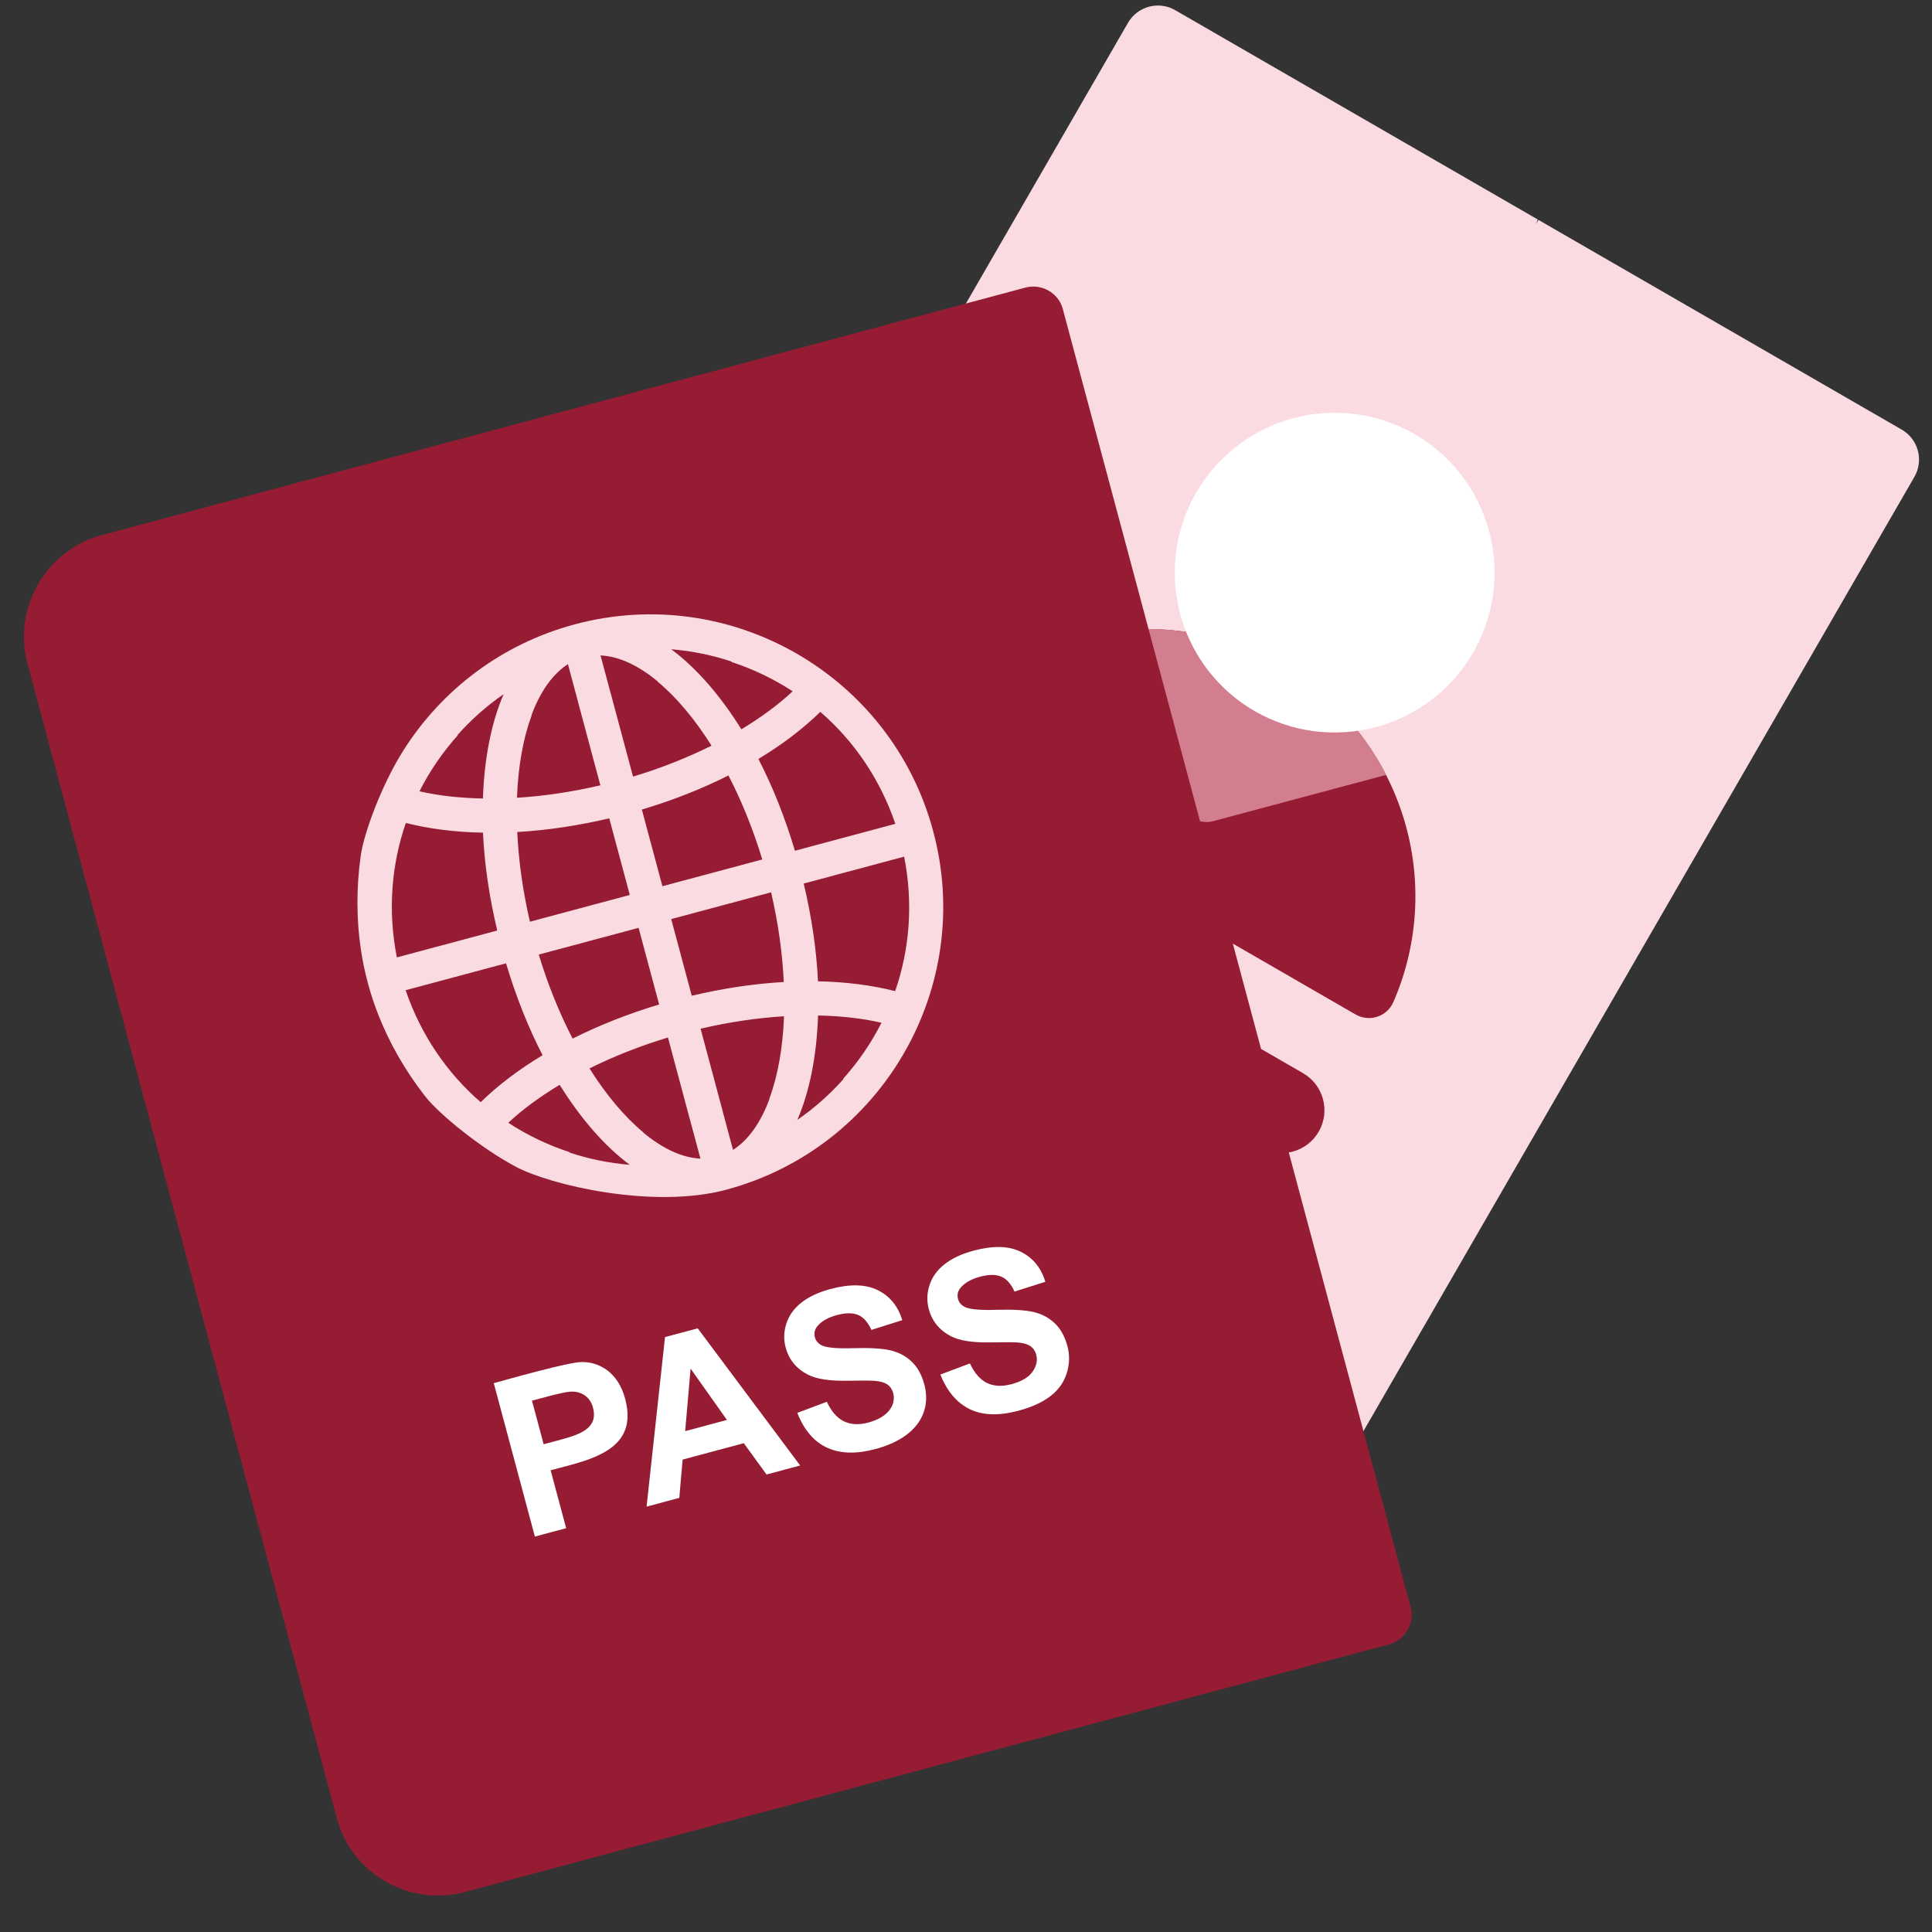 <svg width="96" height="96" viewBox="0 0 96 96" fill="none" xmlns="http://www.w3.org/2000/svg">
<rect x="0" y="0" width="96" height="96" fill="#333333" stroke="none"/>
<g clip-path="url(#clip0)">
<g clip-path="url(#clip1)">
<path fill-rule="evenodd" clip-rule="evenodd" d="M56.05 1.133C56.524 0.312 57.574 0.031 58.395 0.505L76.408 10.905L76.335 11.12L76.446 10.927L80.095 13.034L94.498 21.349C95.319 21.823 95.6 22.873 95.126 23.694L64.562 76.632C64.088 77.453 63.039 77.734 62.218 77.26L44.166 66.838L44.251 66.692L44.128 66.816L26.114 56.416C25.294 55.942 25.012 54.892 25.486 54.071L56.05 1.133Z" fill="#FBDBE2"/>
<path d="M52.643 64.359C53.231 63.341 54.532 62.992 55.55 63.58L60.957 66.701C61.975 67.289 62.324 68.591 61.736 69.609C61.148 70.627 59.847 70.976 58.829 70.388L53.422 67.266C52.404 66.679 52.055 65.377 52.643 64.359Z" fill="#951C33"/>
<path fill-rule="evenodd" clip-rule="evenodd" d="M65.526 56.232C66.114 55.214 65.765 53.913 64.747 53.325L55.249 47.841C55.236 47.834 55.219 47.838 55.211 47.852C55.199 47.872 55.169 47.87 55.16 47.848L55.138 47.791C55.133 47.779 55.124 47.769 55.113 47.763L45.578 42.257C44.56 41.67 43.258 42.019 42.67 43.036C42.082 44.054 42.431 45.356 43.449 45.944L52.982 51.447C52.995 51.455 53.01 51.457 53.025 51.452L53.075 51.437C53.103 51.428 53.128 51.459 53.113 51.485C53.104 51.501 53.109 51.521 53.125 51.53L62.619 57.011C63.637 57.599 64.939 57.25 65.526 56.232Z" fill="#951C33"/>
<path d="M67.356 50.408L46.8 38.539C46.638 38.446 46.498 38.32 46.389 38.17C46.279 38.019 46.202 37.847 46.163 37.666C46.124 37.484 46.124 37.296 46.163 37.115C46.202 36.933 46.279 36.762 46.388 36.613C48.313 33.999 51.142 32.19 54.331 31.532C57.521 30.874 60.848 31.413 63.676 33.046C66.504 34.678 68.634 37.29 69.659 40.382C70.684 43.473 70.531 46.827 69.231 49.801C69.156 49.971 69.046 50.123 68.909 50.247C68.771 50.371 68.608 50.465 68.431 50.522C68.255 50.579 68.067 50.599 67.882 50.579C67.697 50.559 67.518 50.501 67.356 50.408Z" fill="#951C33"/>
<path d="M60.295 40.8L68.882 38.502C67.706 36.222 65.899 34.328 63.675 33.045C61.452 31.763 58.908 31.146 56.346 31.269L58.658 39.856C58.75 40.197 58.974 40.489 59.28 40.666L59.281 40.666C59.588 40.843 59.953 40.892 60.295 40.8Z" fill="#D37E8F"/>
<path d="M62.346 35.336C60.985 34.55 59.887 33.379 59.192 31.969C58.497 30.559 58.236 28.976 58.441 27.418C58.646 25.859 59.308 24.397 60.344 23.215C61.381 22.034 62.744 21.186 64.262 20.779C65.78 20.373 67.385 20.425 68.873 20.93C70.361 21.436 71.666 22.371 72.622 23.617C73.579 24.864 74.145 26.367 74.247 27.935C74.35 29.503 73.986 31.067 73.2 32.428C72.145 34.251 70.409 35.581 68.374 36.126C66.339 36.672 64.171 36.387 62.346 35.336Z" fill="white"/>
</g>
<path d="M52.807 15.343L70.097 79.873C70.31 80.666 69.81 81.496 69.016 81.709L23.108 94.01C20.342 94.751 17.481 93.121 16.739 90.351L1.363 32.967C0.622 30.2 2.302 27.326 5.069 26.585L50.952 14.29C51.745 14.078 52.593 14.546 52.807 15.343Z" fill="#951C33"/>
<path fill-rule="evenodd" clip-rule="evenodd" d="M28.567 31.02C28.57 31.02 28.572 31.02 28.575 31.019C36.317 28.954 44.298 33.563 46.369 41.3C46.37 41.302 46.37 41.304 46.371 41.306C46.371 41.308 46.372 41.309 46.372 41.311C48.447 49.048 43.84 57.03 36.102 59.112C36.1 59.112 36.097 59.114 36.095 59.115C36.093 59.116 36.09 59.117 36.088 59.117C36.085 59.118 36.083 59.118 36.08 59.119C36.078 59.119 36.075 59.119 36.073 59.12C32.428 60.092 27.329 58.882 25.623 57.971C23.916 57.06 21.827 55.38 21.115 54.461C20.112 53.169 19.35 51.82 18.809 50.45C18.602 49.928 18.423 49.389 18.275 48.834C18.126 48.279 18.011 47.722 17.93 47.167C17.713 45.71 17.698 44.161 17.921 42.541C18.078 41.389 18.982 38.951 20.07 37.247C21.954 34.294 24.903 32.007 28.545 31.027C28.548 31.027 28.55 31.026 28.552 31.024C28.555 31.023 28.557 31.022 28.56 31.022C28.562 31.021 28.565 31.021 28.567 31.02ZM20.844 39.32C21.351 38.309 21.998 37.374 22.753 36.528L22.719 36.537C23.397 35.772 24.169 35.085 25.024 34.494C24.413 35.911 24.065 37.681 23.997 39.662C23.997 39.669 23.991 39.676 23.982 39.677C22.852 39.654 21.792 39.538 20.844 39.32ZM25.688 39.64C25.747 38.075 25.997 36.679 26.417 35.546L26.405 35.549C26.836 34.383 27.448 33.497 28.221 33.003L28.736 34.925L28.734 34.925L29.832 39.022C28.424 39.35 27.027 39.558 25.688 39.64ZM31.455 38.589L30.357 34.49L30.355 34.491L29.84 32.569L29.842 32.569C30.759 32.609 31.732 33.07 32.688 33.866L32.676 33.869C33.606 34.64 34.522 35.725 35.355 37.052C34.153 37.651 32.84 38.171 31.455 38.589ZM36.373 32.879L36.336 32.888C37.414 33.244 38.443 33.73 39.387 34.351C38.674 35.017 37.815 35.648 36.849 36.233C36.844 36.234 36.835 36.231 36.83 36.225C35.78 34.544 34.594 33.183 33.354 32.262C34.391 32.346 35.403 32.555 36.373 32.879ZM28.272 57.261C29.241 57.585 30.254 57.794 31.29 57.878C30.052 56.956 28.866 55.597 27.816 53.916C27.813 53.91 27.803 53.907 27.796 53.911C26.829 54.496 25.969 55.125 25.257 55.789C26.201 56.411 27.23 56.897 28.306 57.252L28.272 57.261ZM31.959 56.273C32.915 57.069 33.888 57.529 34.804 57.571L34.289 55.649L34.287 55.649L33.19 51.553C31.806 51.972 30.492 52.491 29.291 53.089C30.126 54.415 31.04 55.499 31.97 56.27L31.959 56.273ZM35.908 55.215L36.423 57.137L36.425 57.136C37.199 56.643 37.811 55.757 38.241 54.59L38.229 54.593C38.649 53.461 38.9 52.063 38.957 50.498C37.617 50.58 36.22 50.786 34.812 51.116L35.91 55.215L35.908 55.215ZM43.8 50.82C42.85 50.6 41.79 50.483 40.662 50.46C40.657 50.461 40.65 50.468 40.648 50.476C40.58 52.457 40.233 54.228 39.62 55.646C40.475 55.055 41.248 54.367 41.926 53.603L41.889 53.612C42.645 52.766 43.292 51.83 43.8 50.82ZM23.999 41.375C24.068 42.914 24.308 44.552 24.708 46.237L19.72 47.573C19.264 45.278 19.443 42.981 20.166 40.891C21.33 41.189 22.621 41.349 23.999 41.375ZM20.156 49.203C20.91 51.419 22.212 53.318 23.885 54.767C24.743 53.927 25.781 53.143 26.961 52.432C26.252 51.064 25.64 49.526 25.145 47.867L20.156 49.203ZM28.453 51.608C29.773 50.944 31.218 50.372 32.752 49.912L31.731 46.104L26.77 47.433C27.228 48.944 27.802 50.35 28.453 51.608ZM26.332 45.8L31.294 44.47L30.273 40.662C28.715 41.03 27.177 41.258 25.702 41.342C25.767 42.757 25.974 44.262 26.332 45.8ZM34.373 49.478C35.93 49.108 37.47 48.88 38.945 48.795C38.88 47.38 38.673 45.875 38.315 44.339L33.352 45.669L34.373 49.478ZM31.894 40.227C33.428 39.769 34.875 39.197 36.196 38.532C36.846 39.791 37.42 41.197 37.877 42.706L32.915 44.036L31.894 40.227ZM40.645 48.761C42.023 48.788 43.315 48.951 44.48 49.249C45.205 47.158 45.382 44.864 44.926 42.566L39.936 43.903C40.336 45.585 40.574 47.225 40.645 48.761ZM44.489 40.936L39.499 42.273C39.005 40.617 38.391 39.078 37.685 37.712C38.864 37 39.902 36.213 40.761 35.372C42.435 36.82 43.735 38.718 44.489 40.936Z" fill="#FBDBE2"/>
<path d="M26.577 76.348L24.535 68.728C25.195 68.551 28.232 67.68 28.909 67.679C29.837 67.671 30.727 68.249 31.06 69.492C31.604 71.522 30.273 72.278 28.376 72.787L27.361 73.058L28.132 75.934L26.578 76.351L26.577 76.348ZM26.434 69.6L27.014 71.763L27.866 71.535C28.845 71.273 29.736 70.954 29.465 69.942C29.311 69.368 28.833 69.108 28.317 69.153C27.934 69.18 26.813 69.498 26.434 69.6Z" fill="white"/>
<path d="M39.759 72.819L38.088 73.267L36.959 71.711L33.919 72.526L33.754 74.428L32.128 74.864L33.044 66.439L34.669 66.004L39.759 72.819ZM36.121 70.556L34.315 68.004L34.046 71.112L36.121 70.556Z" fill="white"/>
<path d="M39.616 70.205L41.085 69.654C41.51 70.563 42.156 70.951 43.157 70.683C44.209 70.4 44.522 69.746 44.381 69.217C44.332 69.035 44.236 68.895 44.096 68.796C43.955 68.697 43.739 68.635 43.447 68.612C43.248 68.597 42.805 68.596 42.115 68.608C41.229 68.625 40.577 68.525 40.161 68.314C39.576 68.017 39.201 67.564 39.038 66.952C38.932 66.559 38.945 66.162 39.075 65.762C39.206 65.361 39.455 65.015 39.824 64.723C40.194 64.434 40.673 64.209 41.263 64.051C42.226 63.793 43.01 63.809 43.61 64.105C44.213 64.398 44.619 64.896 44.833 65.598L43.3 66.082C43.128 65.704 42.91 65.455 42.644 65.341C42.378 65.227 42.029 65.227 41.592 65.344C41.141 65.465 40.814 65.651 40.609 65.907C40.476 66.069 40.439 66.252 40.492 66.451C40.541 66.633 40.661 66.769 40.849 66.858C41.089 66.969 41.61 67.015 42.413 66.99C43.215 66.965 43.823 67.003 44.235 67.096C44.647 67.191 45 67.376 45.294 67.652C45.589 67.929 45.8 68.311 45.93 68.797C46.276 70.088 45.648 71.427 43.493 72.004C41.649 72.496 40.314 71.962 39.616 70.205Z" fill="white"/>
<path d="M46.726 68.299L48.194 67.749C48.423 68.233 48.706 68.556 49.047 68.721C49.389 68.885 49.794 68.904 50.266 68.778C50.766 68.644 51.113 68.436 51.309 68.158C51.504 67.877 51.565 67.597 51.489 67.312C51.44 67.13 51.345 66.991 51.204 66.891C51.064 66.792 50.848 66.73 50.558 66.706C50.359 66.691 49.916 66.69 49.227 66.703C48.341 66.719 47.69 66.619 47.274 66.408C46.688 66.111 46.314 65.658 46.15 65.046C46.045 64.653 46.057 64.257 46.188 63.856C46.318 63.455 46.567 63.109 46.936 62.818C47.306 62.528 47.785 62.303 48.375 62.145C49.34 61.887 50.121 61.903 50.721 62.2C51.321 62.493 51.73 62.99 51.943 63.692L50.411 64.177C50.239 63.799 50.021 63.55 49.755 63.436C49.489 63.322 49.14 63.321 48.703 63.438C48.253 63.559 47.926 63.746 47.721 64.001C47.59 64.163 47.551 64.346 47.604 64.545C47.653 64.728 47.773 64.863 47.961 64.952C48.201 65.063 48.721 65.109 49.524 65.084C50.327 65.06 50.934 65.098 51.345 65.19C51.758 65.286 52.111 65.47 52.405 65.747C52.699 66.023 52.91 66.406 53.041 66.892C53.159 67.335 53.147 67.78 53.007 68.231C52.865 68.683 52.598 69.062 52.202 69.368C51.806 69.675 51.275 69.919 50.607 70.098C49.637 70.358 48.831 70.332 48.189 70.022C47.546 69.707 47.058 69.134 46.726 68.299Z" fill="white"/>
</g>
<defs>
<clipPath id="clip0">
<rect width="96" height="96" fill="white"/>
</clipPath>
<clipPath id="clip1">
<rect width="49.946" height="72.648" fill="white" transform="translate(56.806 -5) rotate(30)"/>
</clipPath>
</defs>
</svg>
